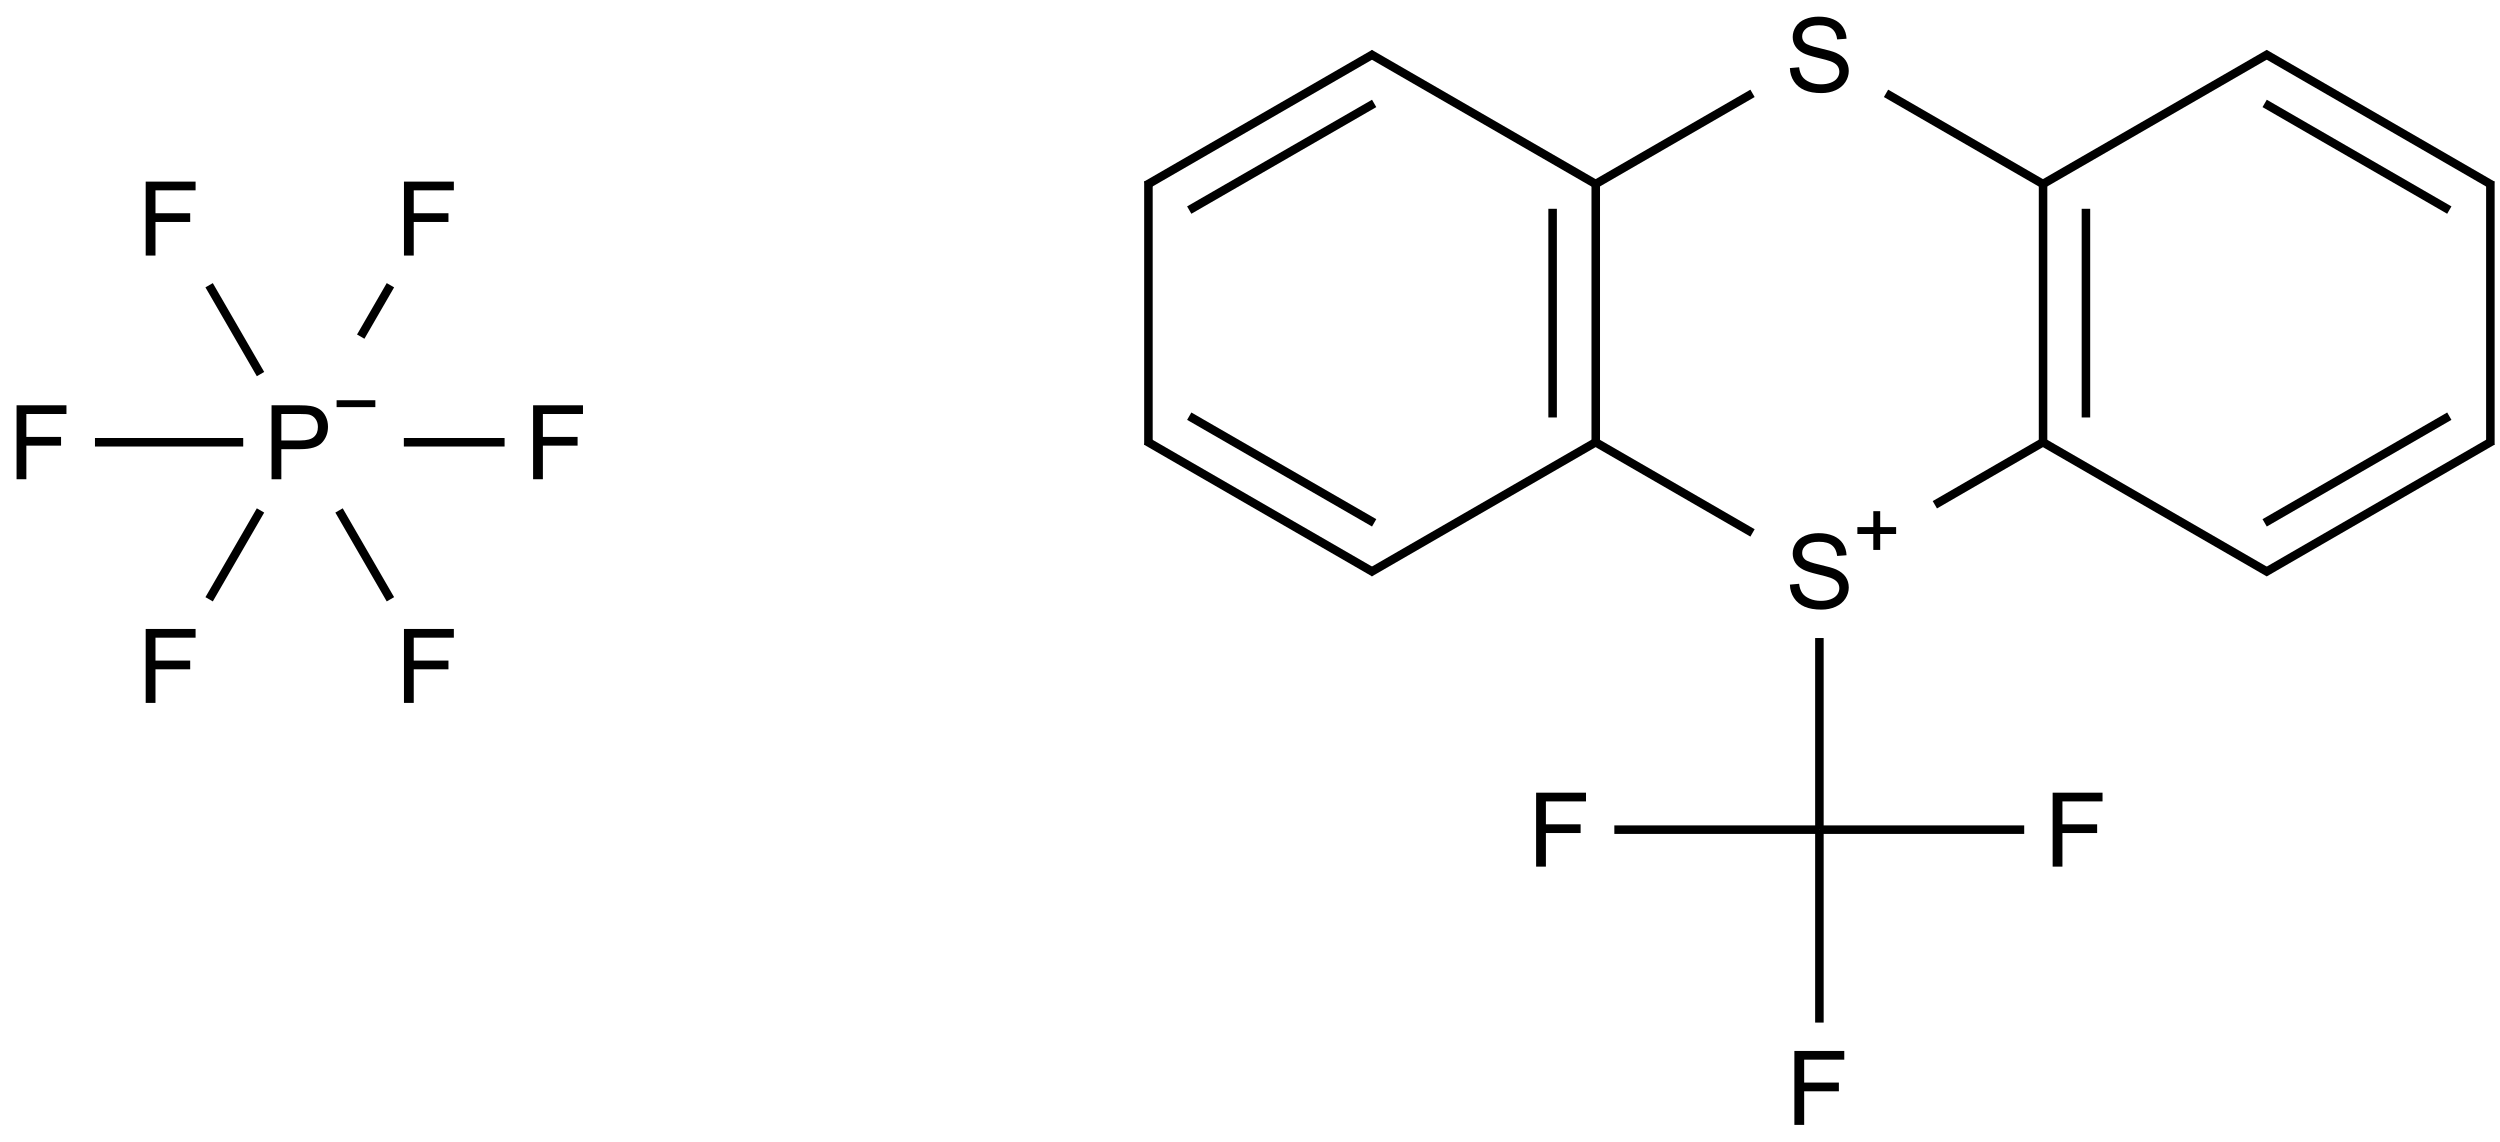 <?xml version="1.0" encoding="UTF-8"?>
<svg xmlns="http://www.w3.org/2000/svg" xmlns:xlink="http://www.w3.org/1999/xlink" width="968" height="442" viewBox="0 0 968 442">
<defs>
<g>
<g id="glyph-0-0">
<path d="M 5 0 L 5 -25 L 25 -25 L 25 0 Z M 5.625 -0.625 L 24.375 -0.625 L 24.375 -24.375 L 5.625 -24.375 Z M 5.625 -0.625 "/>
</g>
<g id="glyph-0-1">
<path d="M 3.281 0 L 3.281 -28.633 L 22.598 -28.633 L 22.598 -25.254 L 7.07 -25.254 L 7.07 -16.387 L 20.508 -16.387 L 20.508 -13.008 L 7.07 -13.008 L 7.07 0 Z M 3.281 0 "/>
</g>
<g id="glyph-0-2">
<path d="M 3.086 0 L 3.086 -28.633 L 13.887 -28.633 C 15.785 -28.629 17.234 -28.539 18.242 -28.359 C 19.645 -28.125 20.824 -27.676 21.777 -27.02 C 22.727 -26.359 23.492 -25.441 24.07 -24.258 C 24.648 -23.07 24.938 -21.766 24.941 -20.352 C 24.938 -17.914 24.164 -15.855 22.617 -14.168 C 21.066 -12.48 18.266 -11.637 14.219 -11.641 L 6.875 -11.641 L 6.875 0 Z M 6.875 -15.02 L 14.277 -15.02 C 16.723 -15.016 18.461 -15.473 19.492 -16.387 C 20.52 -17.297 21.035 -18.578 21.035 -20.234 C 21.035 -21.43 20.73 -22.457 20.125 -23.309 C 19.52 -24.16 18.723 -24.723 17.734 -25 C 17.094 -25.168 15.914 -25.254 14.199 -25.254 L 6.875 -25.254 Z M 6.875 -15.02 "/>
</g>
<g id="glyph-0-3">
<path d="M 1.797 -9.199 L 5.371 -9.512 C 5.539 -8.074 5.934 -6.898 6.551 -5.984 C 7.168 -5.062 8.129 -4.32 9.434 -3.758 C 10.734 -3.188 12.199 -2.906 13.828 -2.91 C 15.273 -2.906 16.547 -3.121 17.656 -3.555 C 18.758 -3.98 19.582 -4.57 20.125 -5.32 C 20.664 -6.07 20.934 -6.887 20.938 -7.773 C 20.934 -8.668 20.676 -9.453 20.156 -10.125 C 19.633 -10.797 18.773 -11.359 17.578 -11.816 C 16.809 -12.113 15.109 -12.578 12.48 -13.211 C 9.848 -13.84 8.004 -14.438 6.953 -15 C 5.582 -15.715 4.562 -16.602 3.895 -17.664 C 3.223 -18.723 2.887 -19.91 2.891 -21.23 C 2.887 -22.672 3.297 -24.023 4.121 -25.281 C 4.938 -26.535 6.137 -27.488 7.715 -28.145 C 9.289 -28.793 11.039 -29.121 12.969 -29.121 C 15.086 -29.121 16.957 -28.777 18.582 -28.094 C 20.199 -27.41 21.449 -26.406 22.324 -25.078 C 23.195 -23.75 23.664 -22.246 23.73 -20.566 L 20.098 -20.293 C 19.902 -22.098 19.238 -23.465 18.113 -24.395 C 16.984 -25.316 15.324 -25.781 13.125 -25.781 C 10.832 -25.781 9.16 -25.359 8.113 -24.52 C 7.062 -23.68 6.539 -22.668 6.543 -21.484 C 6.539 -20.453 6.91 -19.605 7.656 -18.945 C 8.383 -18.277 10.285 -17.598 13.367 -16.902 C 16.445 -16.203 18.559 -15.594 19.707 -15.078 C 21.371 -14.305 22.602 -13.332 23.398 -12.156 C 24.188 -10.977 24.586 -9.621 24.59 -8.086 C 24.586 -6.562 24.148 -5.125 23.281 -3.777 C 22.406 -2.43 21.152 -1.383 19.52 -0.633 C 17.883 0.113 16.047 0.484 14.004 0.488 C 11.41 0.484 9.238 0.109 7.488 -0.645 C 5.738 -1.398 4.363 -2.531 3.367 -4.051 C 2.371 -5.566 1.848 -7.285 1.797 -9.199 Z M 1.797 -9.199 "/>
</g>
</g>
</defs>
<path fill="none" stroke-width="0.033" stroke-linecap="butt" stroke-linejoin="miter" stroke="rgb(0%, 0%, 0%)" stroke-opacity="1" stroke-miterlimit="10" d="M 1.351 0.892 L 1.236 1.091 " transform="matrix(100, 0, 0, 100, 16.072, 21.244)"/>
<path fill="none" stroke-width="0.033" stroke-linecap="butt" stroke-linejoin="miter" stroke="rgb(0%, 0%, 0%)" stroke-opacity="1" stroke-miterlimit="10" d="M 0.848 1.764 L 0.649 2.108 " transform="matrix(100, 0, 0, 100, 16.072, 21.244)"/>
<path fill="none" stroke-width="0.033" stroke-linecap="butt" stroke-linejoin="miter" stroke="rgb(0%, 0%, 0%)" stroke-opacity="1" stroke-miterlimit="10" d="M 1.152 1.764 L 1.351 2.108 " transform="matrix(100, 0, 0, 100, 16.072, 21.244)"/>
<path fill="none" stroke-width="0.033" stroke-linecap="butt" stroke-linejoin="miter" stroke="rgb(0%, 0%, 0%)" stroke-opacity="1" stroke-miterlimit="10" d="M 1.403 1.5 L 1.793 1.5 " transform="matrix(100, 0, 0, 100, 16.072, 21.244)"/>
<path fill="none" stroke-width="0.033" stroke-linecap="butt" stroke-linejoin="miter" stroke="rgb(0%, 0%, 0%)" stroke-opacity="1" stroke-miterlimit="10" d="M 0.848 1.236 L 0.649 0.892 " transform="matrix(100, 0, 0, 100, 16.072, 21.244)"/>
<path fill="none" stroke-width="0.033" stroke-linecap="butt" stroke-linejoin="miter" stroke="rgb(0%, 0%, 0%)" stroke-opacity="1" stroke-miterlimit="10" d="M 0.781 1.5 L 0.207 1.5 " transform="matrix(100, 0, 0, 100, 16.072, 21.244)"/>
<path fill="none" stroke-width="0.033" stroke-linecap="butt" stroke-linejoin="miter" stroke="rgb(0%, 0%, 0%)" stroke-opacity="1" stroke-miterlimit="10" d="M 6.884 3.747 L 6.884 3 " transform="matrix(100, 0, 0, 100, 16.072, 21.244)"/>
<path fill="none" stroke-width="0.033" stroke-linecap="butt" stroke-linejoin="miter" stroke="rgb(0%, 0%, 0%)" stroke-opacity="1" stroke-miterlimit="10" d="M 6.884 3 L 6.09 3 " transform="matrix(100, 0, 0, 100, 16.072, 21.244)"/>
<path fill="none" stroke-width="0.033" stroke-linecap="butt" stroke-linejoin="miter" stroke="rgb(0%, 0%, 0%)" stroke-opacity="1" stroke-miterlimit="10" d="M 6.884 3 L 6.884 2.258 " transform="matrix(100, 0, 0, 100, 16.072, 21.244)"/>
<path fill="none" stroke-width="0.033" stroke-linecap="butt" stroke-linejoin="miter" stroke="rgb(0%, 0%, 0%)" stroke-opacity="1" stroke-miterlimit="10" d="M 7.331 1.742 L 7.758 1.495 " transform="matrix(100, 0, 0, 100, 16.072, 21.244)"/>
<path fill="none" stroke-width="0.033" stroke-linecap="butt" stroke-linejoin="miter" stroke="rgb(0%, 0%, 0%)" stroke-opacity="1" stroke-miterlimit="10" d="M 7.75 1.5 L 7.75 0.5 " transform="matrix(100, 0, 0, 100, 16.072, 21.244)"/>
<path fill="none" stroke-width="0.033" stroke-linecap="butt" stroke-linejoin="miter" stroke="rgb(0%, 0%, 0%)" stroke-opacity="1" stroke-miterlimit="10" d="M 7.916 1.404 L 7.916 0.596 " transform="matrix(100, 0, 0, 100, 16.072, 21.244)"/>
<path fill="none" stroke-width="0.033" stroke-linecap="butt" stroke-linejoin="miter" stroke="rgb(0%, 0%, 0%)" stroke-opacity="1" stroke-miterlimit="10" d="M 7.758 0.505 L 7.142 0.149 " transform="matrix(100, 0, 0, 100, 16.072, 21.244)"/>
<path fill="none" stroke-width="0.033" stroke-linecap="butt" stroke-linejoin="miter" stroke="rgb(0%, 0%, 0%)" stroke-opacity="1" stroke-miterlimit="10" d="M 6.625 0.149 L 6.009 0.505 " transform="matrix(100, 0, 0, 100, 16.072, 21.244)"/>
<path fill="none" stroke-width="0.033" stroke-linecap="butt" stroke-linejoin="miter" stroke="rgb(0%, 0%, 0%)" stroke-opacity="1" stroke-miterlimit="10" d="M 6.018 0.5 L 6.018 1.5 " transform="matrix(100, 0, 0, 100, 16.072, 21.244)"/>
<path fill="none" stroke-width="0.033" stroke-linecap="butt" stroke-linejoin="miter" stroke="rgb(0%, 0%, 0%)" stroke-opacity="1" stroke-miterlimit="10" d="M 5.851 0.596 L 5.851 1.404 " transform="matrix(100, 0, 0, 100, 16.072, 21.244)"/>
<path fill="none" stroke-width="0.033" stroke-linecap="butt" stroke-linejoin="miter" stroke="rgb(0%, 0%, 0%)" stroke-opacity="1" stroke-miterlimit="10" d="M 6.625 1.851 L 6.009 1.495 " transform="matrix(100, 0, 0, 100, 16.072, 21.244)"/>
<path fill="none" stroke-width="0.033" stroke-linecap="butt" stroke-linejoin="miter" stroke="rgb(0%, 0%, 0%)" stroke-opacity="1" stroke-miterlimit="10" d="M 6.026 1.495 L 5.143 2.005 " transform="matrix(100, 0, 0, 100, 16.072, 21.244)"/>
<path fill="none" stroke-width="0.033" stroke-linecap="butt" stroke-linejoin="miter" stroke="rgb(0%, 0%, 0%)" stroke-opacity="1" stroke-miterlimit="10" d="M 5.16 2.005 L 4.277 1.495 " transform="matrix(100, 0, 0, 100, 16.072, 21.244)"/>
<path fill="none" stroke-width="0.033" stroke-linecap="butt" stroke-linejoin="miter" stroke="rgb(0%, 0%, 0%)" stroke-opacity="1" stroke-miterlimit="10" d="M 5.16 1.812 L 4.444 1.399 " transform="matrix(100, 0, 0, 100, 16.072, 21.244)"/>
<path fill="none" stroke-width="0.033" stroke-linecap="butt" stroke-linejoin="miter" stroke="rgb(0%, 0%, 0%)" stroke-opacity="1" stroke-miterlimit="10" d="M 4.286 1.51 L 4.286 0.49 " transform="matrix(100, 0, 0, 100, 16.072, 21.244)"/>
<path fill="none" stroke-width="0.033" stroke-linecap="butt" stroke-linejoin="miter" stroke="rgb(0%, 0%, 0%)" stroke-opacity="1" stroke-miterlimit="10" d="M 4.277 0.505 L 5.16 -0.005 " transform="matrix(100, 0, 0, 100, 16.072, 21.244)"/>
<path fill="none" stroke-width="0.033" stroke-linecap="butt" stroke-linejoin="miter" stroke="rgb(0%, 0%, 0%)" stroke-opacity="1" stroke-miterlimit="10" d="M 4.444 0.601 L 5.16 0.188 " transform="matrix(100, 0, 0, 100, 16.072, 21.244)"/>
<path fill="none" stroke-width="0.033" stroke-linecap="butt" stroke-linejoin="miter" stroke="rgb(0%, 0%, 0%)" stroke-opacity="1" stroke-miterlimit="10" d="M 6.026 0.505 L 5.143 -0.005 " transform="matrix(100, 0, 0, 100, 16.072, 21.244)"/>
<path fill="none" stroke-width="0.033" stroke-linecap="butt" stroke-linejoin="miter" stroke="rgb(0%, 0%, 0%)" stroke-opacity="1" stroke-miterlimit="10" d="M 7.741 0.505 L 8.624 -0.005 " transform="matrix(100, 0, 0, 100, 16.072, 21.244)"/>
<path fill="none" stroke-width="0.033" stroke-linecap="butt" stroke-linejoin="miter" stroke="rgb(0%, 0%, 0%)" stroke-opacity="1" stroke-miterlimit="10" d="M 8.608 -0.005 L 9.49 0.505 " transform="matrix(100, 0, 0, 100, 16.072, 21.244)"/>
<path fill="none" stroke-width="0.033" stroke-linecap="butt" stroke-linejoin="miter" stroke="rgb(0%, 0%, 0%)" stroke-opacity="1" stroke-miterlimit="10" d="M 8.608 0.188 L 9.323 0.601 " transform="matrix(100, 0, 0, 100, 16.072, 21.244)"/>
<path fill="none" stroke-width="0.033" stroke-linecap="butt" stroke-linejoin="miter" stroke="rgb(0%, 0%, 0%)" stroke-opacity="1" stroke-miterlimit="10" d="M 9.482 0.49 L 9.482 1.51 " transform="matrix(100, 0, 0, 100, 16.072, 21.244)"/>
<path fill="none" stroke-width="0.033" stroke-linecap="butt" stroke-linejoin="miter" stroke="rgb(0%, 0%, 0%)" stroke-opacity="1" stroke-miterlimit="10" d="M 9.49 1.495 L 8.608 2.005 " transform="matrix(100, 0, 0, 100, 16.072, 21.244)"/>
<path fill="none" stroke-width="0.033" stroke-linecap="butt" stroke-linejoin="miter" stroke="rgb(0%, 0%, 0%)" stroke-opacity="1" stroke-miterlimit="10" d="M 9.323 1.399 L 8.608 1.812 " transform="matrix(100, 0, 0, 100, 16.072, 21.244)"/>
<path fill="none" stroke-width="0.033" stroke-linecap="butt" stroke-linejoin="miter" stroke="rgb(0%, 0%, 0%)" stroke-opacity="1" stroke-miterlimit="10" d="M 7.741 1.495 L 8.624 2.005 " transform="matrix(100, 0, 0, 100, 16.072, 21.244)"/>
<path fill="none" stroke-width="0.033" stroke-linecap="butt" stroke-linejoin="miter" stroke="rgb(0%, 0%, 0%)" stroke-opacity="1" stroke-miterlimit="10" d="M 6.884 3 L 7.677 3 " transform="matrix(100, 0, 0, 100, 16.072, 21.244)"/>
<g fill="rgb(0%, 0%, 0%)" fill-opacity="1">
<use xlink:href="#glyph-0-1" x="153.133" y="98.953"/>
</g>
<g fill="rgb(0%, 0%, 0%)" fill-opacity="1">
<use xlink:href="#glyph-0-2" x="102.059" y="185.559"/>
</g>
<path fill-rule="nonzero" fill="rgb(0%, 0%, 0%)" fill-opacity="1" d="M 130.332 154.973 L 145.332 154.973 L 145.332 157.641 L 130.332 157.641 "/>
<g fill="rgb(0%, 0%, 0%)" fill-opacity="1">
<use xlink:href="#glyph-0-1" x="53.133" y="272.164"/>
</g>
<g fill="rgb(0%, 0%, 0%)" fill-opacity="1">
<use xlink:href="#glyph-0-1" x="153.133" y="272.164"/>
</g>
<g fill="rgb(0%, 0%, 0%)" fill-opacity="1">
<use xlink:href="#glyph-0-1" x="203.133" y="185.559"/>
</g>
<g fill="rgb(0%, 0%, 0%)" fill-opacity="1">
<use xlink:href="#glyph-0-1" x="53.133" y="98.953"/>
</g>
<g fill="rgb(0%, 0%, 0%)" fill-opacity="1">
<use xlink:href="#glyph-0-1" x="3.133" y="185.559"/>
</g>
<g fill="rgb(0%, 0%, 0%)" fill-opacity="1">
<use xlink:href="#glyph-0-1" x="691.504" y="435.559"/>
</g>
<g fill="rgb(0%, 0%, 0%)" fill-opacity="1">
<use xlink:href="#glyph-0-1" x="591.504" y="335.559"/>
</g>
<g fill="rgb(0%, 0%, 0%)" fill-opacity="1">
<use xlink:href="#glyph-0-3" x="691.25" y="235.559"/>
</g>
<path fill-rule="nonzero" fill="rgb(0%, 0%, 0%)" fill-opacity="1" d="M 719.176 204.094 L 725.344 204.094 L 725.344 197.926 L 728.012 197.926 L 728.012 204.094 L 734.18 204.094 L 734.18 206.762 L 728.012 206.762 L 728.012 212.93 L 725.344 212.93 L 725.344 206.762 L 719.176 206.762 "/>
<g fill="rgb(0%, 0%, 0%)" fill-opacity="1">
<use xlink:href="#glyph-0-3" x="691.25" y="35.559"/>
</g>
<g fill="rgb(0%, 0%, 0%)" fill-opacity="1">
<use xlink:href="#glyph-0-1" x="791.504" y="335.559"/>
</g>
</svg>
